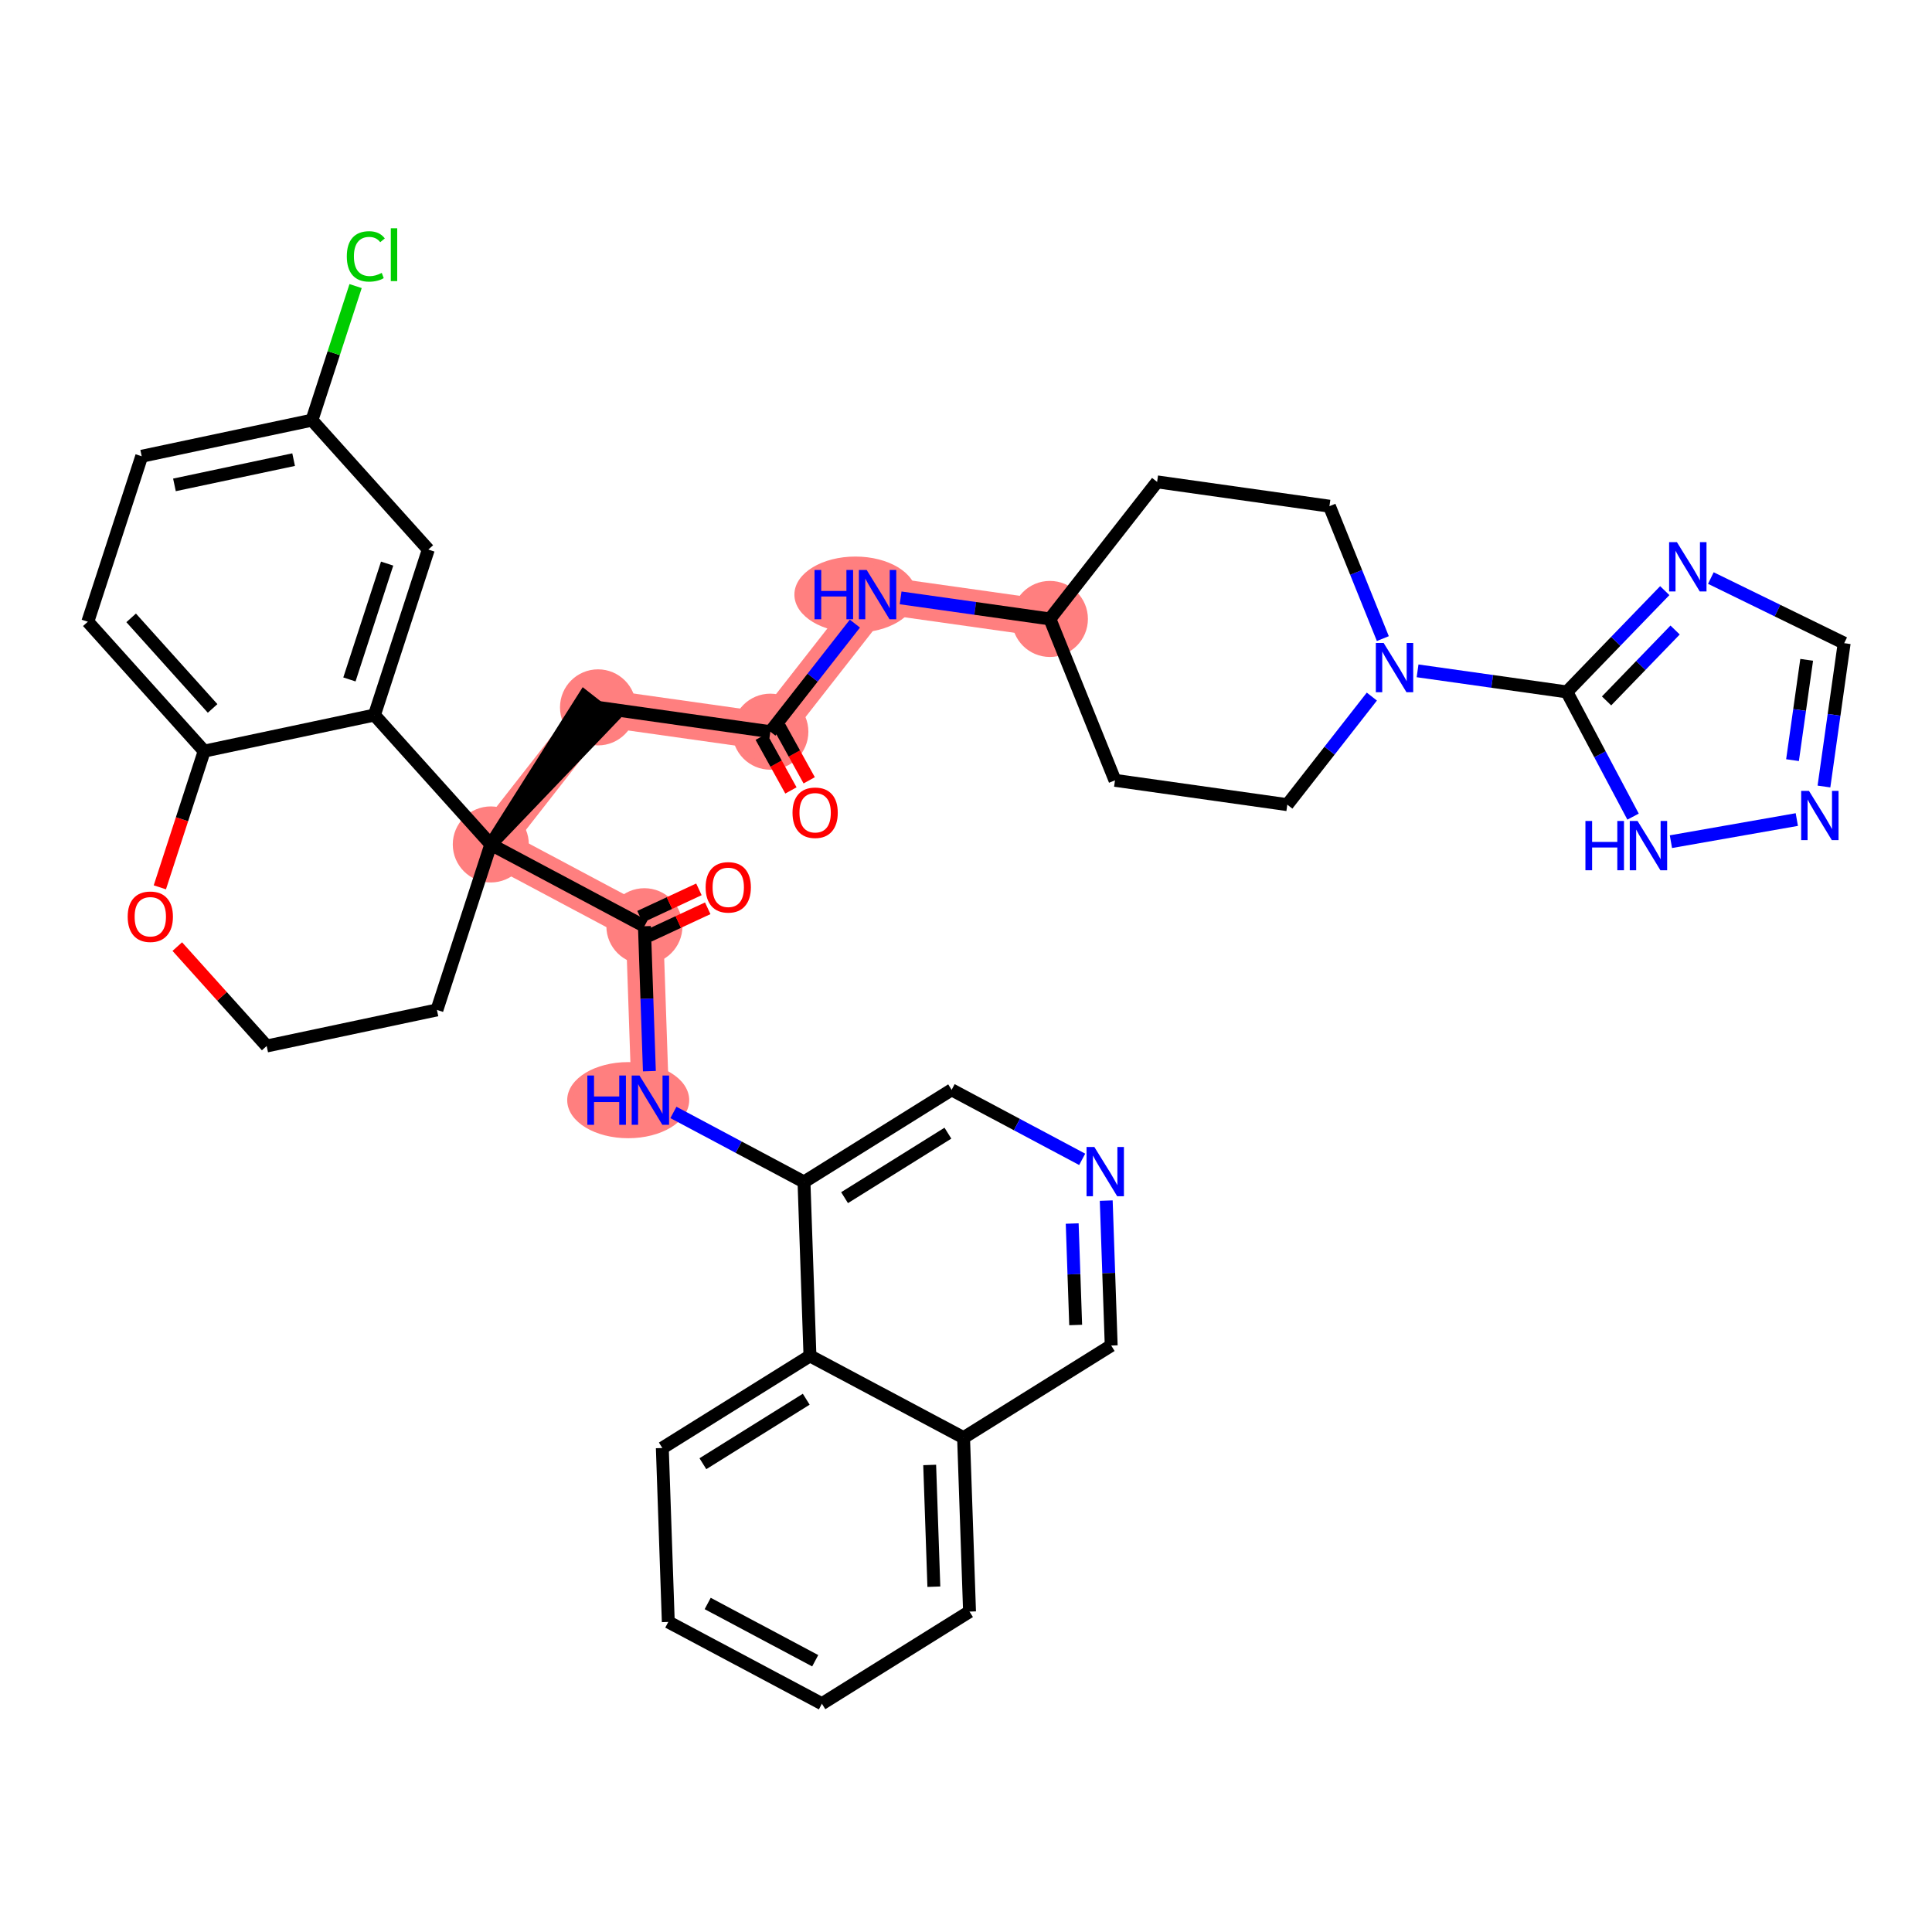 <?xml version='1.0' encoding='iso-8859-1'?>
<svg version='1.1' baseProfile='full'
              xmlns='http://www.w3.org/2000/svg'
                      xmlns:rdkit='http://www.rdkit.org/xml'
                      xmlns:xlink='http://www.w3.org/1999/xlink'
                  xml:space='preserve'
width='300px' height='300px' viewBox='0 0 300 300'>
<!-- END OF HEADER -->
<rect style='opacity:1.0;fill:#FFFFFF;stroke:none' width='300' height='300' x='0' y='0'> </rect>
<rect style='opacity:1.0;fill:#FFFFFF;stroke:none' width='300' height='300' x='0' y='0'> </rect>
<path d='M 119.619,113.617 L 92.861,109.84' style='fill:none;fill-rule:evenodd;stroke:#FF7F7F;stroke-width:5.8px;stroke-linecap:butt;stroke-linejoin:miter;stroke-opacity:1' />
<path d='M 119.619,113.617 L 136.269,92.332' style='fill:none;fill-rule:evenodd;stroke:#FF7F7F;stroke-width:5.8px;stroke-linecap:butt;stroke-linejoin:miter;stroke-opacity:1' />
<path d='M 92.861,109.84 L 76.212,131.124' style='fill:none;fill-rule:evenodd;stroke:#FF7F7F;stroke-width:5.8px;stroke-linecap:butt;stroke-linejoin:miter;stroke-opacity:1' />
<path d='M 76.212,131.124 L 100.064,143.825' style='fill:none;fill-rule:evenodd;stroke:#FF7F7F;stroke-width:5.8px;stroke-linecap:butt;stroke-linejoin:miter;stroke-opacity:1' />
<path d='M 100.064,143.825 L 100.991,170.832' style='fill:none;fill-rule:evenodd;stroke:#FF7F7F;stroke-width:5.8px;stroke-linecap:butt;stroke-linejoin:miter;stroke-opacity:1' />
<path d='M 136.269,92.332 L 163.026,96.109' style='fill:none;fill-rule:evenodd;stroke:#FF7F7F;stroke-width:5.8px;stroke-linecap:butt;stroke-linejoin:miter;stroke-opacity:1' />
<ellipse cx='119.619' cy='113.617' rx='5.405' ry='5.405'  style='fill:#FF7F7F;fill-rule:evenodd;stroke:#FF7F7F;stroke-width:1.0px;stroke-linecap:butt;stroke-linejoin:miter;stroke-opacity:1' />
<ellipse cx='92.861' cy='109.84' rx='5.405' ry='5.405'  style='fill:#FF7F7F;fill-rule:evenodd;stroke:#FF7F7F;stroke-width:1.0px;stroke-linecap:butt;stroke-linejoin:miter;stroke-opacity:1' />
<ellipse cx='76.212' cy='131.124' rx='5.405' ry='5.405'  style='fill:#FF7F7F;fill-rule:evenodd;stroke:#FF7F7F;stroke-width:1.0px;stroke-linecap:butt;stroke-linejoin:miter;stroke-opacity:1' />
<ellipse cx='100.064' cy='143.825' rx='5.405' ry='5.405'  style='fill:#FF7F7F;fill-rule:evenodd;stroke:#FF7F7F;stroke-width:1.0px;stroke-linecap:butt;stroke-linejoin:miter;stroke-opacity:1' />
<ellipse cx='97.548' cy='170.832' rx='8.973' ry='5.411'  style='fill:#FF7F7F;fill-rule:evenodd;stroke:#FF7F7F;stroke-width:1.0px;stroke-linecap:butt;stroke-linejoin:miter;stroke-opacity:1' />
<ellipse cx='132.826' cy='92.332' rx='8.973' ry='5.411'  style='fill:#FF7F7F;fill-rule:evenodd;stroke:#FF7F7F;stroke-width:1.0px;stroke-linecap:butt;stroke-linejoin:miter;stroke-opacity:1' />
<ellipse cx='163.026' cy='96.109' rx='5.405' ry='5.405'  style='fill:#FF7F7F;fill-rule:evenodd;stroke:#FF7F7F;stroke-width:1.0px;stroke-linecap:butt;stroke-linejoin:miter;stroke-opacity:1' />
<path class='bond-0 atom-0 atom-1' d='M 125.652,121.167 L 123.345,116.999' style='fill:none;fill-rule:evenodd;stroke:#FF0000;stroke-width:2.0px;stroke-linecap:butt;stroke-linejoin:miter;stroke-opacity:1' />
<path class='bond-0 atom-0 atom-1' d='M 123.345,116.999 L 121.038,112.832' style='fill:none;fill-rule:evenodd;stroke:#000000;stroke-width:2.0px;stroke-linecap:butt;stroke-linejoin:miter;stroke-opacity:1' />
<path class='bond-0 atom-0 atom-1' d='M 122.815,122.738 L 120.508,118.57' style='fill:none;fill-rule:evenodd;stroke:#FF0000;stroke-width:2.0px;stroke-linecap:butt;stroke-linejoin:miter;stroke-opacity:1' />
<path class='bond-0 atom-0 atom-1' d='M 120.508,118.57 L 118.201,114.402' style='fill:none;fill-rule:evenodd;stroke:#000000;stroke-width:2.0px;stroke-linecap:butt;stroke-linejoin:miter;stroke-opacity:1' />
<path class='bond-1 atom-1 atom-2' d='M 119.619,113.617 L 92.861,109.84' style='fill:none;fill-rule:evenodd;stroke:#000000;stroke-width:2.0px;stroke-linecap:butt;stroke-linejoin:miter;stroke-opacity:1' />
<path class='bond-26 atom-1 atom-27' d='M 119.619,113.617 L 126.183,105.226' style='fill:none;fill-rule:evenodd;stroke:#000000;stroke-width:2.0px;stroke-linecap:butt;stroke-linejoin:miter;stroke-opacity:1' />
<path class='bond-26 atom-1 atom-27' d='M 126.183,105.226 L 132.747,96.835' style='fill:none;fill-rule:evenodd;stroke:#0000FF;stroke-width:2.0px;stroke-linecap:butt;stroke-linejoin:miter;stroke-opacity:1' />
<path class='bond-2 atom-3 atom-2' d='M 76.212,131.124 L 94.99,111.505 L 90.733,108.175 Z' style='fill:#000000;fill-rule:evenodd;fill-opacity:1;stroke:#000000;stroke-width:2.0px;stroke-linecap:butt;stroke-linejoin:miter;stroke-opacity:1;' />
<path class='bond-3 atom-3 atom-4' d='M 76.212,131.124 L 100.064,143.825' style='fill:none;fill-rule:evenodd;stroke:#000000;stroke-width:2.0px;stroke-linecap:butt;stroke-linejoin:miter;stroke-opacity:1' />
<path class='bond-16 atom-3 atom-17' d='M 76.212,131.124 L 67.846,156.82' style='fill:none;fill-rule:evenodd;stroke:#000000;stroke-width:2.0px;stroke-linecap:butt;stroke-linejoin:miter;stroke-opacity:1' />
<path class='bond-38 atom-26 atom-3' d='M 58.142,111.032 L 76.212,131.124' style='fill:none;fill-rule:evenodd;stroke:#000000;stroke-width:2.0px;stroke-linecap:butt;stroke-linejoin:miter;stroke-opacity:1' />
<path class='bond-4 atom-4 atom-5' d='M 100.748,145.295 L 105.322,143.166' style='fill:none;fill-rule:evenodd;stroke:#000000;stroke-width:2.0px;stroke-linecap:butt;stroke-linejoin:miter;stroke-opacity:1' />
<path class='bond-4 atom-4 atom-5' d='M 105.322,143.166 L 109.896,141.036' style='fill:none;fill-rule:evenodd;stroke:#FF0000;stroke-width:2.0px;stroke-linecap:butt;stroke-linejoin:miter;stroke-opacity:1' />
<path class='bond-4 atom-4 atom-5' d='M 99.38,142.355 L 103.953,140.226' style='fill:none;fill-rule:evenodd;stroke:#000000;stroke-width:2.0px;stroke-linecap:butt;stroke-linejoin:miter;stroke-opacity:1' />
<path class='bond-4 atom-4 atom-5' d='M 103.953,140.226 L 108.527,138.097' style='fill:none;fill-rule:evenodd;stroke:#FF0000;stroke-width:2.0px;stroke-linecap:butt;stroke-linejoin:miter;stroke-opacity:1' />
<path class='bond-5 atom-4 atom-6' d='M 100.064,143.825 L 100.45,155.078' style='fill:none;fill-rule:evenodd;stroke:#000000;stroke-width:2.0px;stroke-linecap:butt;stroke-linejoin:miter;stroke-opacity:1' />
<path class='bond-5 atom-4 atom-6' d='M 100.45,155.078 L 100.836,166.33' style='fill:none;fill-rule:evenodd;stroke:#0000FF;stroke-width:2.0px;stroke-linecap:butt;stroke-linejoin:miter;stroke-opacity:1' />
<path class='bond-6 atom-6 atom-7' d='M 104.569,172.737 L 114.706,178.135' style='fill:none;fill-rule:evenodd;stroke:#0000FF;stroke-width:2.0px;stroke-linecap:butt;stroke-linejoin:miter;stroke-opacity:1' />
<path class='bond-6 atom-6 atom-7' d='M 114.706,178.135 L 124.843,183.533' style='fill:none;fill-rule:evenodd;stroke:#000000;stroke-width:2.0px;stroke-linecap:butt;stroke-linejoin:miter;stroke-opacity:1' />
<path class='bond-7 atom-7 atom-8' d='M 124.843,183.533 L 147.768,169.227' style='fill:none;fill-rule:evenodd;stroke:#000000;stroke-width:2.0px;stroke-linecap:butt;stroke-linejoin:miter;stroke-opacity:1' />
<path class='bond-7 atom-7 atom-8' d='M 131.143,185.972 L 147.191,175.958' style='fill:none;fill-rule:evenodd;stroke:#000000;stroke-width:2.0px;stroke-linecap:butt;stroke-linejoin:miter;stroke-opacity:1' />
<path class='bond-40 atom-16 atom-7' d='M 125.77,210.54 L 124.843,183.533' style='fill:none;fill-rule:evenodd;stroke:#000000;stroke-width:2.0px;stroke-linecap:butt;stroke-linejoin:miter;stroke-opacity:1' />
<path class='bond-8 atom-8 atom-9' d='M 147.768,169.227 L 157.906,174.624' style='fill:none;fill-rule:evenodd;stroke:#000000;stroke-width:2.0px;stroke-linecap:butt;stroke-linejoin:miter;stroke-opacity:1' />
<path class='bond-8 atom-8 atom-9' d='M 157.906,174.624 L 168.043,180.022' style='fill:none;fill-rule:evenodd;stroke:#0000FF;stroke-width:2.0px;stroke-linecap:butt;stroke-linejoin:miter;stroke-opacity:1' />
<path class='bond-9 atom-9 atom-10' d='M 171.775,186.429 L 172.161,197.682' style='fill:none;fill-rule:evenodd;stroke:#0000FF;stroke-width:2.0px;stroke-linecap:butt;stroke-linejoin:miter;stroke-opacity:1' />
<path class='bond-9 atom-9 atom-10' d='M 172.161,197.682 L 172.547,208.934' style='fill:none;fill-rule:evenodd;stroke:#000000;stroke-width:2.0px;stroke-linecap:butt;stroke-linejoin:miter;stroke-opacity:1' />
<path class='bond-9 atom-9 atom-10' d='M 166.49,189.99 L 166.76,197.867' style='fill:none;fill-rule:evenodd;stroke:#0000FF;stroke-width:2.0px;stroke-linecap:butt;stroke-linejoin:miter;stroke-opacity:1' />
<path class='bond-9 atom-9 atom-10' d='M 166.76,197.867 L 167.03,205.744' style='fill:none;fill-rule:evenodd;stroke:#000000;stroke-width:2.0px;stroke-linecap:butt;stroke-linejoin:miter;stroke-opacity:1' />
<path class='bond-10 atom-10 atom-11' d='M 172.547,208.934 L 149.622,223.241' style='fill:none;fill-rule:evenodd;stroke:#000000;stroke-width:2.0px;stroke-linecap:butt;stroke-linejoin:miter;stroke-opacity:1' />
<path class='bond-11 atom-11 atom-12' d='M 149.622,223.241 L 150.549,250.248' style='fill:none;fill-rule:evenodd;stroke:#000000;stroke-width:2.0px;stroke-linecap:butt;stroke-linejoin:miter;stroke-opacity:1' />
<path class='bond-11 atom-11 atom-12' d='M 144.36,227.477 L 145.009,246.382' style='fill:none;fill-rule:evenodd;stroke:#000000;stroke-width:2.0px;stroke-linecap:butt;stroke-linejoin:miter;stroke-opacity:1' />
<path class='bond-43 atom-16 atom-11' d='M 125.77,210.54 L 149.622,223.241' style='fill:none;fill-rule:evenodd;stroke:#000000;stroke-width:2.0px;stroke-linecap:butt;stroke-linejoin:miter;stroke-opacity:1' />
<path class='bond-12 atom-12 atom-13' d='M 150.549,250.248 L 127.624,264.554' style='fill:none;fill-rule:evenodd;stroke:#000000;stroke-width:2.0px;stroke-linecap:butt;stroke-linejoin:miter;stroke-opacity:1' />
<path class='bond-13 atom-13 atom-14' d='M 127.624,264.554 L 103.772,251.853' style='fill:none;fill-rule:evenodd;stroke:#000000;stroke-width:2.0px;stroke-linecap:butt;stroke-linejoin:miter;stroke-opacity:1' />
<path class='bond-13 atom-13 atom-14' d='M 126.586,257.878 L 109.89,248.988' style='fill:none;fill-rule:evenodd;stroke:#000000;stroke-width:2.0px;stroke-linecap:butt;stroke-linejoin:miter;stroke-opacity:1' />
<path class='bond-14 atom-14 atom-15' d='M 103.772,251.853 L 102.845,224.846' style='fill:none;fill-rule:evenodd;stroke:#000000;stroke-width:2.0px;stroke-linecap:butt;stroke-linejoin:miter;stroke-opacity:1' />
<path class='bond-15 atom-15 atom-16' d='M 102.845,224.846 L 125.77,210.54' style='fill:none;fill-rule:evenodd;stroke:#000000;stroke-width:2.0px;stroke-linecap:butt;stroke-linejoin:miter;stroke-opacity:1' />
<path class='bond-15 atom-15 atom-16' d='M 109.145,227.285 L 125.192,217.271' style='fill:none;fill-rule:evenodd;stroke:#000000;stroke-width:2.0px;stroke-linecap:butt;stroke-linejoin:miter;stroke-opacity:1' />
<path class='bond-17 atom-17 atom-18' d='M 67.846,156.82 L 41.41,162.422' style='fill:none;fill-rule:evenodd;stroke:#000000;stroke-width:2.0px;stroke-linecap:butt;stroke-linejoin:miter;stroke-opacity:1' />
<path class='bond-18 atom-18 atom-19' d='M 41.41,162.422 L 34.469,154.705' style='fill:none;fill-rule:evenodd;stroke:#000000;stroke-width:2.0px;stroke-linecap:butt;stroke-linejoin:miter;stroke-opacity:1' />
<path class='bond-18 atom-18 atom-19' d='M 34.469,154.705 L 27.529,146.987' style='fill:none;fill-rule:evenodd;stroke:#FF0000;stroke-width:2.0px;stroke-linecap:butt;stroke-linejoin:miter;stroke-opacity:1' />
<path class='bond-19 atom-19 atom-20' d='M 24.82,137.784 L 28.263,127.209' style='fill:none;fill-rule:evenodd;stroke:#FF0000;stroke-width:2.0px;stroke-linecap:butt;stroke-linejoin:miter;stroke-opacity:1' />
<path class='bond-19 atom-19 atom-20' d='M 28.263,127.209 L 31.706,116.634' style='fill:none;fill-rule:evenodd;stroke:#000000;stroke-width:2.0px;stroke-linecap:butt;stroke-linejoin:miter;stroke-opacity:1' />
<path class='bond-20 atom-20 atom-21' d='M 31.706,116.634 L 13.636,96.541' style='fill:none;fill-rule:evenodd;stroke:#000000;stroke-width:2.0px;stroke-linecap:butt;stroke-linejoin:miter;stroke-opacity:1' />
<path class='bond-20 atom-20 atom-21' d='M 33.014,110.006 L 20.365,95.941' style='fill:none;fill-rule:evenodd;stroke:#000000;stroke-width:2.0px;stroke-linecap:butt;stroke-linejoin:miter;stroke-opacity:1' />
<path class='bond-41 atom-26 atom-20' d='M 58.142,111.032 L 31.706,116.634' style='fill:none;fill-rule:evenodd;stroke:#000000;stroke-width:2.0px;stroke-linecap:butt;stroke-linejoin:miter;stroke-opacity:1' />
<path class='bond-21 atom-21 atom-22' d='M 13.636,96.541 L 22.002,70.846' style='fill:none;fill-rule:evenodd;stroke:#000000;stroke-width:2.0px;stroke-linecap:butt;stroke-linejoin:miter;stroke-opacity:1' />
<path class='bond-22 atom-22 atom-23' d='M 22.002,70.846 L 48.438,65.244' style='fill:none;fill-rule:evenodd;stroke:#000000;stroke-width:2.0px;stroke-linecap:butt;stroke-linejoin:miter;stroke-opacity:1' />
<path class='bond-22 atom-22 atom-23' d='M 27.088,75.293 L 45.593,71.371' style='fill:none;fill-rule:evenodd;stroke:#000000;stroke-width:2.0px;stroke-linecap:butt;stroke-linejoin:miter;stroke-opacity:1' />
<path class='bond-23 atom-23 atom-24' d='M 48.438,65.244 L 51.827,54.833' style='fill:none;fill-rule:evenodd;stroke:#000000;stroke-width:2.0px;stroke-linecap:butt;stroke-linejoin:miter;stroke-opacity:1' />
<path class='bond-23 atom-23 atom-24' d='M 51.827,54.833 L 55.217,44.423' style='fill:none;fill-rule:evenodd;stroke:#00CC00;stroke-width:2.0px;stroke-linecap:butt;stroke-linejoin:miter;stroke-opacity:1' />
<path class='bond-24 atom-23 atom-25' d='M 48.438,65.244 L 66.508,85.336' style='fill:none;fill-rule:evenodd;stroke:#000000;stroke-width:2.0px;stroke-linecap:butt;stroke-linejoin:miter;stroke-opacity:1' />
<path class='bond-25 atom-25 atom-26' d='M 66.508,85.336 L 58.142,111.032' style='fill:none;fill-rule:evenodd;stroke:#000000;stroke-width:2.0px;stroke-linecap:butt;stroke-linejoin:miter;stroke-opacity:1' />
<path class='bond-25 atom-25 atom-26' d='M 60.114,87.517 L 54.258,105.504' style='fill:none;fill-rule:evenodd;stroke:#000000;stroke-width:2.0px;stroke-linecap:butt;stroke-linejoin:miter;stroke-opacity:1' />
<path class='bond-27 atom-27 atom-28' d='M 139.847,92.838 L 151.437,94.473' style='fill:none;fill-rule:evenodd;stroke:#0000FF;stroke-width:2.0px;stroke-linecap:butt;stroke-linejoin:miter;stroke-opacity:1' />
<path class='bond-27 atom-27 atom-28' d='M 151.437,94.473 L 163.026,96.109' style='fill:none;fill-rule:evenodd;stroke:#000000;stroke-width:2.0px;stroke-linecap:butt;stroke-linejoin:miter;stroke-opacity:1' />
<path class='bond-28 atom-28 atom-29' d='M 163.026,96.109 L 173.134,121.171' style='fill:none;fill-rule:evenodd;stroke:#000000;stroke-width:2.0px;stroke-linecap:butt;stroke-linejoin:miter;stroke-opacity:1' />
<path class='bond-39 atom-38 atom-28' d='M 179.676,74.825 L 163.026,96.109' style='fill:none;fill-rule:evenodd;stroke:#000000;stroke-width:2.0px;stroke-linecap:butt;stroke-linejoin:miter;stroke-opacity:1' />
<path class='bond-29 atom-29 atom-30' d='M 173.134,121.171 L 199.892,124.947' style='fill:none;fill-rule:evenodd;stroke:#000000;stroke-width:2.0px;stroke-linecap:butt;stroke-linejoin:miter;stroke-opacity:1' />
<path class='bond-30 atom-30 atom-31' d='M 199.892,124.947 L 206.456,116.556' style='fill:none;fill-rule:evenodd;stroke:#000000;stroke-width:2.0px;stroke-linecap:butt;stroke-linejoin:miter;stroke-opacity:1' />
<path class='bond-30 atom-30 atom-31' d='M 206.456,116.556 L 213.02,108.165' style='fill:none;fill-rule:evenodd;stroke:#0000FF;stroke-width:2.0px;stroke-linecap:butt;stroke-linejoin:miter;stroke-opacity:1' />
<path class='bond-31 atom-31 atom-32' d='M 220.12,104.168 L 231.709,105.804' style='fill:none;fill-rule:evenodd;stroke:#0000FF;stroke-width:2.0px;stroke-linecap:butt;stroke-linejoin:miter;stroke-opacity:1' />
<path class='bond-31 atom-31 atom-32' d='M 231.709,105.804 L 243.299,107.44' style='fill:none;fill-rule:evenodd;stroke:#000000;stroke-width:2.0px;stroke-linecap:butt;stroke-linejoin:miter;stroke-opacity:1' />
<path class='bond-36 atom-31 atom-37' d='M 214.726,99.161 L 210.58,88.881' style='fill:none;fill-rule:evenodd;stroke:#0000FF;stroke-width:2.0px;stroke-linecap:butt;stroke-linejoin:miter;stroke-opacity:1' />
<path class='bond-36 atom-31 atom-37' d='M 210.58,88.881 L 206.434,78.602' style='fill:none;fill-rule:evenodd;stroke:#000000;stroke-width:2.0px;stroke-linecap:butt;stroke-linejoin:miter;stroke-opacity:1' />
<path class='bond-32 atom-32 atom-33' d='M 243.299,107.44 L 250.902,99.576' style='fill:none;fill-rule:evenodd;stroke:#000000;stroke-width:2.0px;stroke-linecap:butt;stroke-linejoin:miter;stroke-opacity:1' />
<path class='bond-32 atom-32 atom-33' d='M 250.902,99.576 L 258.505,91.713' style='fill:none;fill-rule:evenodd;stroke:#0000FF;stroke-width:2.0px;stroke-linecap:butt;stroke-linejoin:miter;stroke-opacity:1' />
<path class='bond-32 atom-32 atom-33' d='M 249.466,108.838 L 254.788,103.333' style='fill:none;fill-rule:evenodd;stroke:#000000;stroke-width:2.0px;stroke-linecap:butt;stroke-linejoin:miter;stroke-opacity:1' />
<path class='bond-32 atom-32 atom-33' d='M 254.788,103.333 L 260.11,97.829' style='fill:none;fill-rule:evenodd;stroke:#0000FF;stroke-width:2.0px;stroke-linecap:butt;stroke-linejoin:miter;stroke-opacity:1' />
<path class='bond-42 atom-36 atom-32' d='M 253.581,126.805 L 248.44,117.123' style='fill:none;fill-rule:evenodd;stroke:#0000FF;stroke-width:2.0px;stroke-linecap:butt;stroke-linejoin:miter;stroke-opacity:1' />
<path class='bond-42 atom-36 atom-32' d='M 248.44,117.123 L 243.299,107.44' style='fill:none;fill-rule:evenodd;stroke:#000000;stroke-width:2.0px;stroke-linecap:butt;stroke-linejoin:miter;stroke-opacity:1' />
<path class='bond-33 atom-33 atom-34' d='M 265.661,89.76 L 276.012,94.817' style='fill:none;fill-rule:evenodd;stroke:#0000FF;stroke-width:2.0px;stroke-linecap:butt;stroke-linejoin:miter;stroke-opacity:1' />
<path class='bond-33 atom-33 atom-34' d='M 276.012,94.817 L 286.364,99.873' style='fill:none;fill-rule:evenodd;stroke:#000000;stroke-width:2.0px;stroke-linecap:butt;stroke-linejoin:miter;stroke-opacity:1' />
<path class='bond-34 atom-34 atom-35' d='M 286.364,99.873 L 284.793,111.001' style='fill:none;fill-rule:evenodd;stroke:#000000;stroke-width:2.0px;stroke-linecap:butt;stroke-linejoin:miter;stroke-opacity:1' />
<path class='bond-34 atom-34 atom-35' d='M 284.793,111.001 L 283.222,122.129' style='fill:none;fill-rule:evenodd;stroke:#0000FF;stroke-width:2.0px;stroke-linecap:butt;stroke-linejoin:miter;stroke-opacity:1' />
<path class='bond-34 atom-34 atom-35' d='M 280.541,102.456 L 279.441,110.246' style='fill:none;fill-rule:evenodd;stroke:#000000;stroke-width:2.0px;stroke-linecap:butt;stroke-linejoin:miter;stroke-opacity:1' />
<path class='bond-34 atom-34 atom-35' d='M 279.441,110.246 L 278.342,118.035' style='fill:none;fill-rule:evenodd;stroke:#0000FF;stroke-width:2.0px;stroke-linecap:butt;stroke-linejoin:miter;stroke-opacity:1' />
<path class='bond-35 atom-35 atom-36' d='M 279.009,127.259 L 259.459,130.695' style='fill:none;fill-rule:evenodd;stroke:#0000FF;stroke-width:2.0px;stroke-linecap:butt;stroke-linejoin:miter;stroke-opacity:1' />
<path class='bond-37 atom-37 atom-38' d='M 206.434,78.602 L 179.676,74.825' style='fill:none;fill-rule:evenodd;stroke:#000000;stroke-width:2.0px;stroke-linecap:butt;stroke-linejoin:miter;stroke-opacity:1' />
<path  class='atom-0' d='M 123.061 126.203
Q 123.061 124.365, 123.969 123.338
Q 124.877 122.312, 126.574 122.312
Q 128.271 122.312, 129.179 123.338
Q 130.087 124.365, 130.087 126.203
Q 130.087 128.062, 129.169 129.121
Q 128.25 130.17, 126.574 130.17
Q 124.888 130.17, 123.969 129.121
Q 123.061 128.073, 123.061 126.203
M 126.574 129.305
Q 127.742 129.305, 128.369 128.527
Q 129.006 127.738, 129.006 126.203
Q 129.006 124.7, 128.369 123.944
Q 127.742 123.176, 126.574 123.176
Q 125.407 123.176, 124.769 123.933
Q 124.142 124.69, 124.142 126.203
Q 124.142 127.749, 124.769 128.527
Q 125.407 129.305, 126.574 129.305
' fill='#FF0000'/>
<path  class='atom-5' d='M 109.57 137.786
Q 109.57 135.948, 110.478 134.921
Q 111.386 133.894, 113.083 133.894
Q 114.78 133.894, 115.688 134.921
Q 116.596 135.948, 116.596 137.786
Q 116.596 139.645, 115.677 140.704
Q 114.759 141.753, 113.083 141.753
Q 111.397 141.753, 110.478 140.704
Q 109.57 139.656, 109.57 137.786
M 113.083 140.888
Q 114.251 140.888, 114.878 140.11
Q 115.515 139.32, 115.515 137.786
Q 115.515 136.283, 114.878 135.526
Q 114.251 134.759, 113.083 134.759
Q 111.916 134.759, 111.278 135.516
Q 110.651 136.272, 110.651 137.786
Q 110.651 139.331, 111.278 140.11
Q 111.916 140.888, 113.083 140.888
' fill='#FF0000'/>
<path  class='atom-6' d='M 91.203 167.006
L 92.241 167.006
L 92.241 170.259
L 96.154 170.259
L 96.154 167.006
L 97.192 167.006
L 97.192 174.659
L 96.154 174.659
L 96.154 171.124
L 92.241 171.124
L 92.241 174.659
L 91.203 174.659
L 91.203 167.006
' fill='#0000FF'/>
<path  class='atom-6' d='M 99.299 167.006
L 101.807 171.059
Q 102.056 171.459, 102.456 172.183
Q 102.855 172.907, 102.877 172.951
L 102.877 167.006
L 103.893 167.006
L 103.893 174.659
L 102.845 174.659
L 100.153 170.227
Q 99.84 169.708, 99.505 169.113
Q 99.18 168.519, 99.083 168.335
L 99.083 174.659
L 98.089 174.659
L 98.089 167.006
L 99.299 167.006
' fill='#0000FF'/>
<path  class='atom-9' d='M 169.929 178.101
L 172.437 182.154
Q 172.685 182.554, 173.085 183.278
Q 173.485 184.003, 173.507 184.046
L 173.507 178.101
L 174.523 178.101
L 174.523 185.754
L 173.474 185.754
L 170.783 181.322
Q 170.469 180.803, 170.134 180.209
Q 169.81 179.614, 169.713 179.43
L 169.713 185.754
L 168.718 185.754
L 168.718 178.101
L 169.929 178.101
' fill='#0000FF'/>
<path  class='atom-19' d='M 19.827 142.351
Q 19.827 140.514, 20.735 139.487
Q 21.643 138.46, 23.34 138.46
Q 25.037 138.46, 25.945 139.487
Q 26.853 140.514, 26.853 142.351
Q 26.853 144.21, 25.934 145.27
Q 25.016 146.318, 23.34 146.318
Q 21.654 146.318, 20.735 145.27
Q 19.827 144.221, 19.827 142.351
M 23.34 145.453
Q 24.508 145.453, 25.135 144.675
Q 25.772 143.886, 25.772 142.351
Q 25.772 140.849, 25.135 140.092
Q 24.508 139.325, 23.34 139.325
Q 22.173 139.325, 21.535 140.081
Q 20.908 140.838, 20.908 142.351
Q 20.908 143.897, 21.535 144.675
Q 22.173 145.453, 23.34 145.453
' fill='#FF0000'/>
<path  class='atom-24' d='M 53.853 39.813
Q 53.853 37.911, 54.739 36.916
Q 55.636 35.911, 57.334 35.911
Q 58.912 35.911, 59.755 37.024
L 59.041 37.608
Q 58.425 36.797, 57.334 36.797
Q 56.177 36.797, 55.561 37.576
Q 54.956 38.343, 54.956 39.813
Q 54.956 41.326, 55.583 42.105
Q 56.22 42.883, 57.453 42.883
Q 58.296 42.883, 59.279 42.375
L 59.582 43.185
Q 59.182 43.445, 58.577 43.596
Q 57.971 43.748, 57.301 43.748
Q 55.636 43.748, 54.739 42.732
Q 53.853 41.715, 53.853 39.813
' fill='#00CC00'/>
<path  class='atom-24' d='M 60.684 35.446
L 61.679 35.446
L 61.679 43.65
L 60.684 43.65
L 60.684 35.446
' fill='#00CC00'/>
<path  class='atom-27' d='M 126.481 88.506
L 127.519 88.506
L 127.519 91.76
L 131.432 91.76
L 131.432 88.506
L 132.469 88.506
L 132.469 96.159
L 131.432 96.159
L 131.432 92.624
L 127.519 92.624
L 127.519 96.159
L 126.481 96.159
L 126.481 88.506
' fill='#0000FF'/>
<path  class='atom-27' d='M 134.577 88.506
L 137.085 92.559
Q 137.333 92.959, 137.733 93.684
Q 138.133 94.408, 138.155 94.451
L 138.155 88.506
L 139.171 88.506
L 139.171 96.159
L 138.123 96.159
L 135.431 91.727
Q 135.118 91.208, 134.783 90.614
Q 134.458 90.019, 134.361 89.835
L 134.361 96.159
L 133.367 96.159
L 133.367 88.506
L 134.577 88.506
' fill='#0000FF'/>
<path  class='atom-31' d='M 214.85 99.837
L 217.358 103.89
Q 217.606 104.29, 218.006 105.014
Q 218.406 105.738, 218.428 105.782
L 218.428 99.837
L 219.444 99.837
L 219.444 107.49
L 218.396 107.49
L 215.704 103.058
Q 215.391 102.539, 215.055 101.944
Q 214.731 101.35, 214.634 101.166
L 214.634 107.49
L 213.639 107.49
L 213.639 99.837
L 214.85 99.837
' fill='#0000FF'/>
<path  class='atom-33' d='M 260.391 84.186
L 262.899 88.24
Q 263.147 88.639, 263.547 89.364
Q 263.947 90.088, 263.969 90.131
L 263.969 84.186
L 264.985 84.186
L 264.985 91.839
L 263.936 91.839
L 261.245 87.407
Q 260.932 86.888, 260.596 86.294
Q 260.272 85.699, 260.175 85.516
L 260.175 91.839
L 259.18 91.839
L 259.18 84.186
L 260.391 84.186
' fill='#0000FF'/>
<path  class='atom-35' d='M 280.895 122.804
L 283.403 126.858
Q 283.651 127.258, 284.051 127.982
Q 284.451 128.706, 284.473 128.749
L 284.473 122.804
L 285.489 122.804
L 285.489 130.457
L 284.441 130.457
L 281.749 126.025
Q 281.436 125.507, 281.101 124.912
Q 280.776 124.318, 280.679 124.134
L 280.679 130.457
L 279.685 130.457
L 279.685 122.804
L 280.895 122.804
' fill='#0000FF'/>
<path  class='atom-36' d='M 246.184 127.481
L 247.222 127.481
L 247.222 130.734
L 251.135 130.734
L 251.135 127.481
L 252.172 127.481
L 252.172 135.134
L 251.135 135.134
L 251.135 131.599
L 247.222 131.599
L 247.222 135.134
L 246.184 135.134
L 246.184 127.481
' fill='#0000FF'/>
<path  class='atom-36' d='M 254.28 127.481
L 256.788 131.534
Q 257.036 131.934, 257.436 132.658
Q 257.836 133.383, 257.858 133.426
L 257.858 127.481
L 258.874 127.481
L 258.874 135.134
L 257.825 135.134
L 255.134 130.702
Q 254.82 130.183, 254.485 129.589
Q 254.161 128.994, 254.064 128.81
L 254.064 135.134
L 253.069 135.134
L 253.069 127.481
L 254.28 127.481
' fill='#0000FF'/>
</svg>
